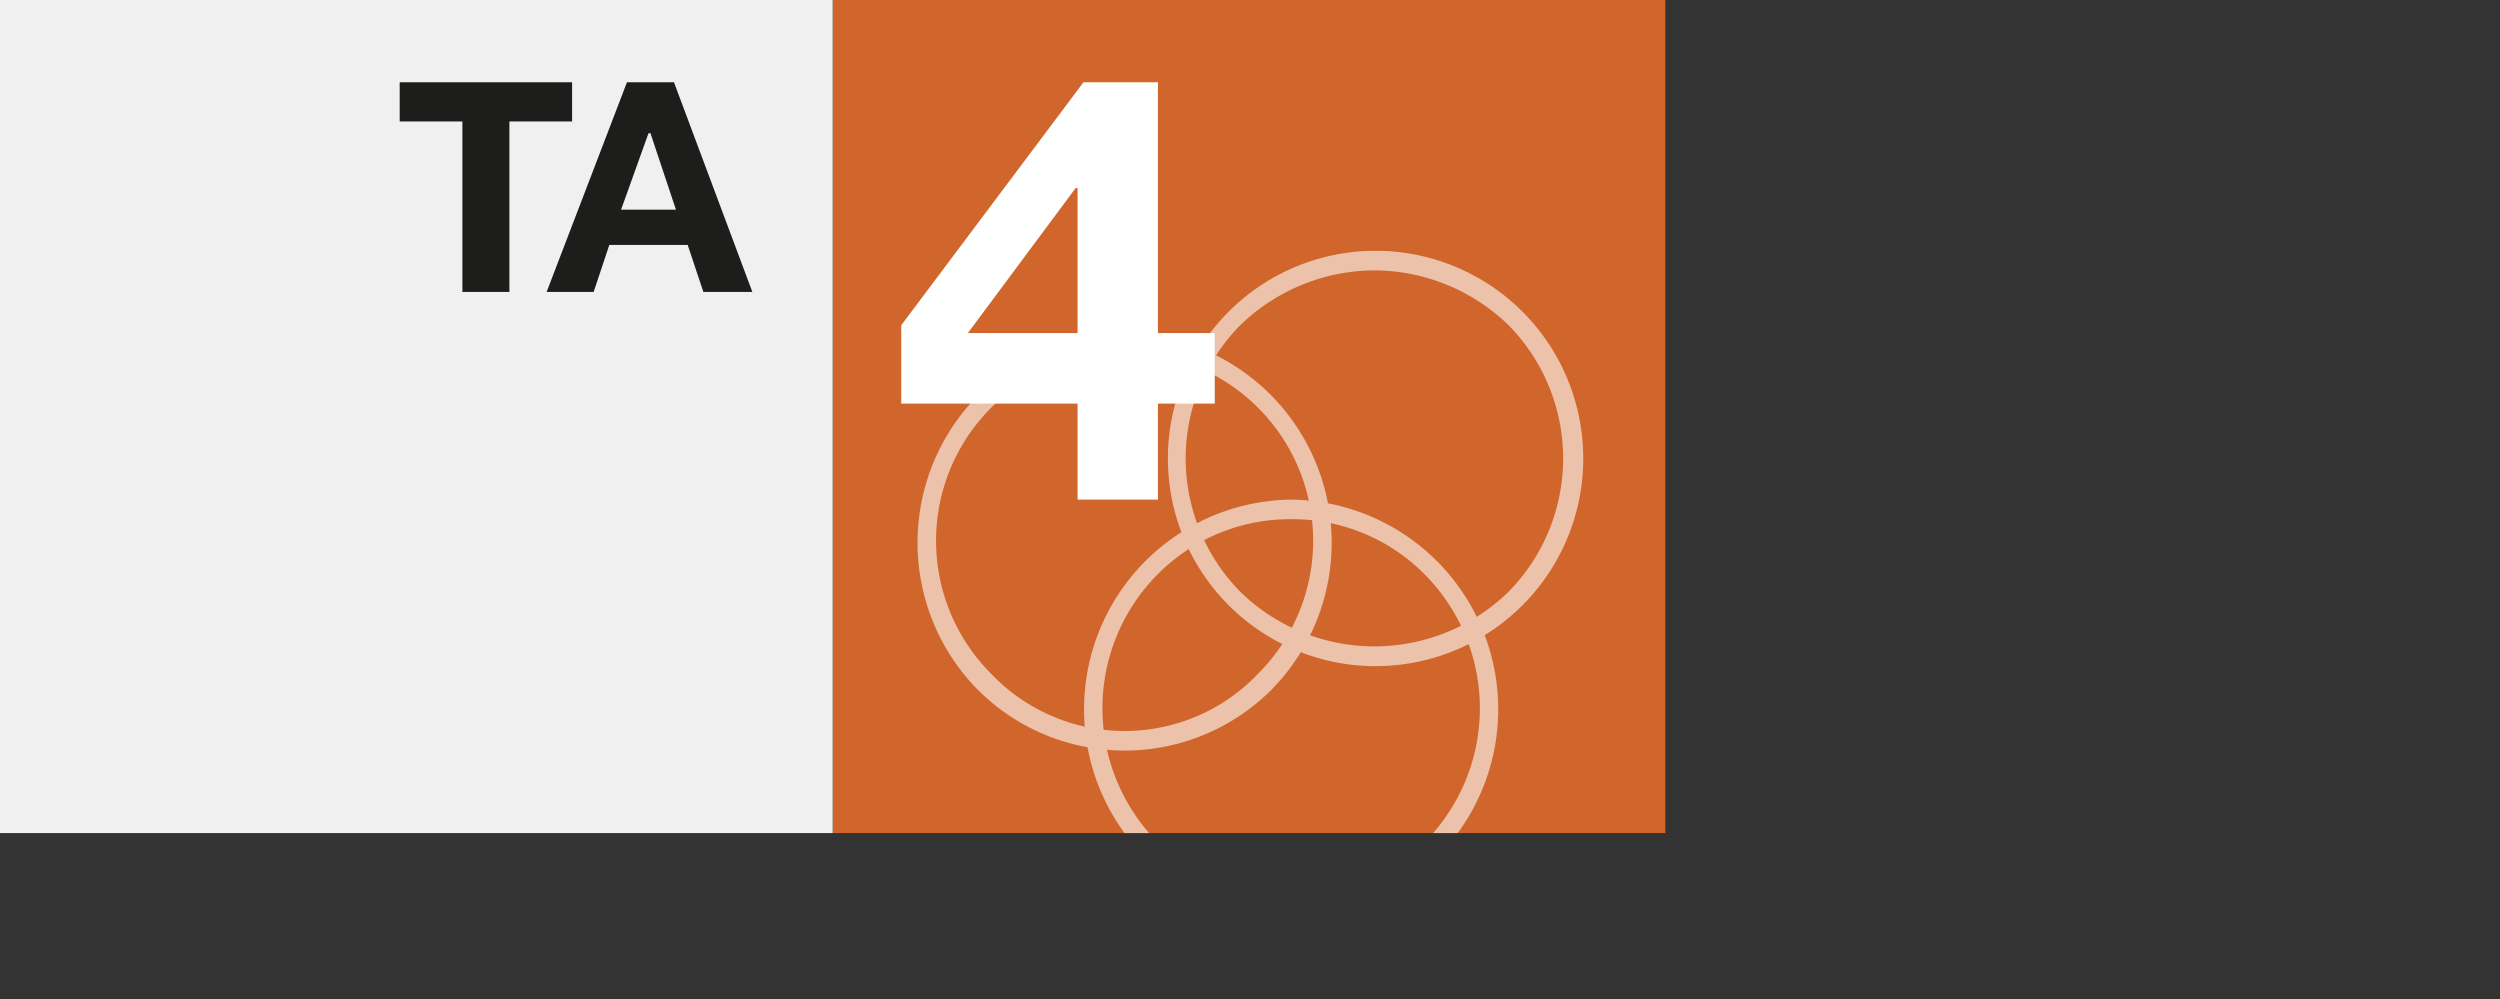 <?xml version="1.0" encoding="UTF-8"?>
<svg xmlns="http://www.w3.org/2000/svg" xmlns:xlink="http://www.w3.org/1999/xlink" viewBox="0 0 127.6 51">
  <rect x="0" y="0" width="127.6" height="51" fill="#333333" stroke="none"/>
  <defs>
    <clipPath id="e6b47c46-dc01-4009-a990-7f47c296240c">
      <rect id="bb253c9e-9f22-4199-8816-d031f0e23c1a" data-name="SVGID" x="42.5" width="42.5" height="42.52" fill="#d0662b"></rect>
    </clipPath>
  </defs>
  <g id="a0b3f61b-0a56-4644-b593-95788df47a25" data-name="Typography and Squares (Small Color Areas)">
    <g id="b509d3c1-4211-4d81-8829-e51daa63491b" data-name="&lt;4.2_S_Gruppe&gt;">
      <g>
        <rect id="e6a05454-4bf4-4b90-afec-b8132fc0b203" data-name="SVGID" x="42.5" width="42.5" height="42.52" fill="#d0662b"></rect>
        <g clip-path="url(#e6b47c46-dc01-4009-a990-7f47c296240c)">
          <g>
            <path d="M57.4,18a9.6,9.6,0,0,1,6.8,16.4,9.4,9.4,0,0,1-13.6,0A9.6,9.6,0,0,1,57.4,18m0-1a10.7,10.7,0,0,0-7.5,18.2,10.6,10.6,0,0,0,15,0A10.7,10.7,0,0,0,57.4,17Z" fill="#ecc2aa"></path>
            <path d="M70.2,13.8A9.9,9.9,0,0,1,77,16.6a9.7,9.7,0,0,1,0,13.6,9.8,9.8,0,0,1-13.7,0,9.7,9.7,0,0,1,0-13.6,9.9,9.9,0,0,1,6.9-2.8m0-1a10.6,10.6,0,1,0,7.5,3.1,10.6,10.6,0,0,0-7.5-3.1Z" fill="#ecc2aa"></path>
            <path d="M65.9,26.5a9.5,9.5,0,0,1,6.8,2.8,9.7,9.7,0,0,1,0,13.7,9.7,9.7,0,0,1-13.6,0,9.7,9.7,0,0,1,0-13.7,9.5,9.5,0,0,1,6.8-2.8m0-1a10.7,10.7,0,0,0-7.5,18.2,10.6,10.6,0,0,0,15,0,10.7,10.7,0,0,0-7.5-18.2Z" fill="#ecc2aa"></path>
          </g>
        </g>
      </g>
      <rect width="42.5" height="42.52" fill="#f0f0f0"></rect>
      <g>
        <path d="M20.4,6.2v-2h8.8v2H26v8.7H23.6V6.2Z" fill="#1d1d1b"></path>
        <path d="M34.4,4.2l4,10.7H35.9l-.8-2.4h-4l-.8,2.4H27.9L32,4.2Zm.1,6.5L33.2,6.8h-.1l-1.4,3.9Z" fill="#1d1d1b"></path>
      </g>
      <path d="M46,20.6v-4L55.3,4.2h3.8V17H62v3.6H59.1v4.9H55V20.6Zm8.9-11L49.4,17H55V9.6Z" fill="#fff"></path>
    </g>
  </g>
</svg>
